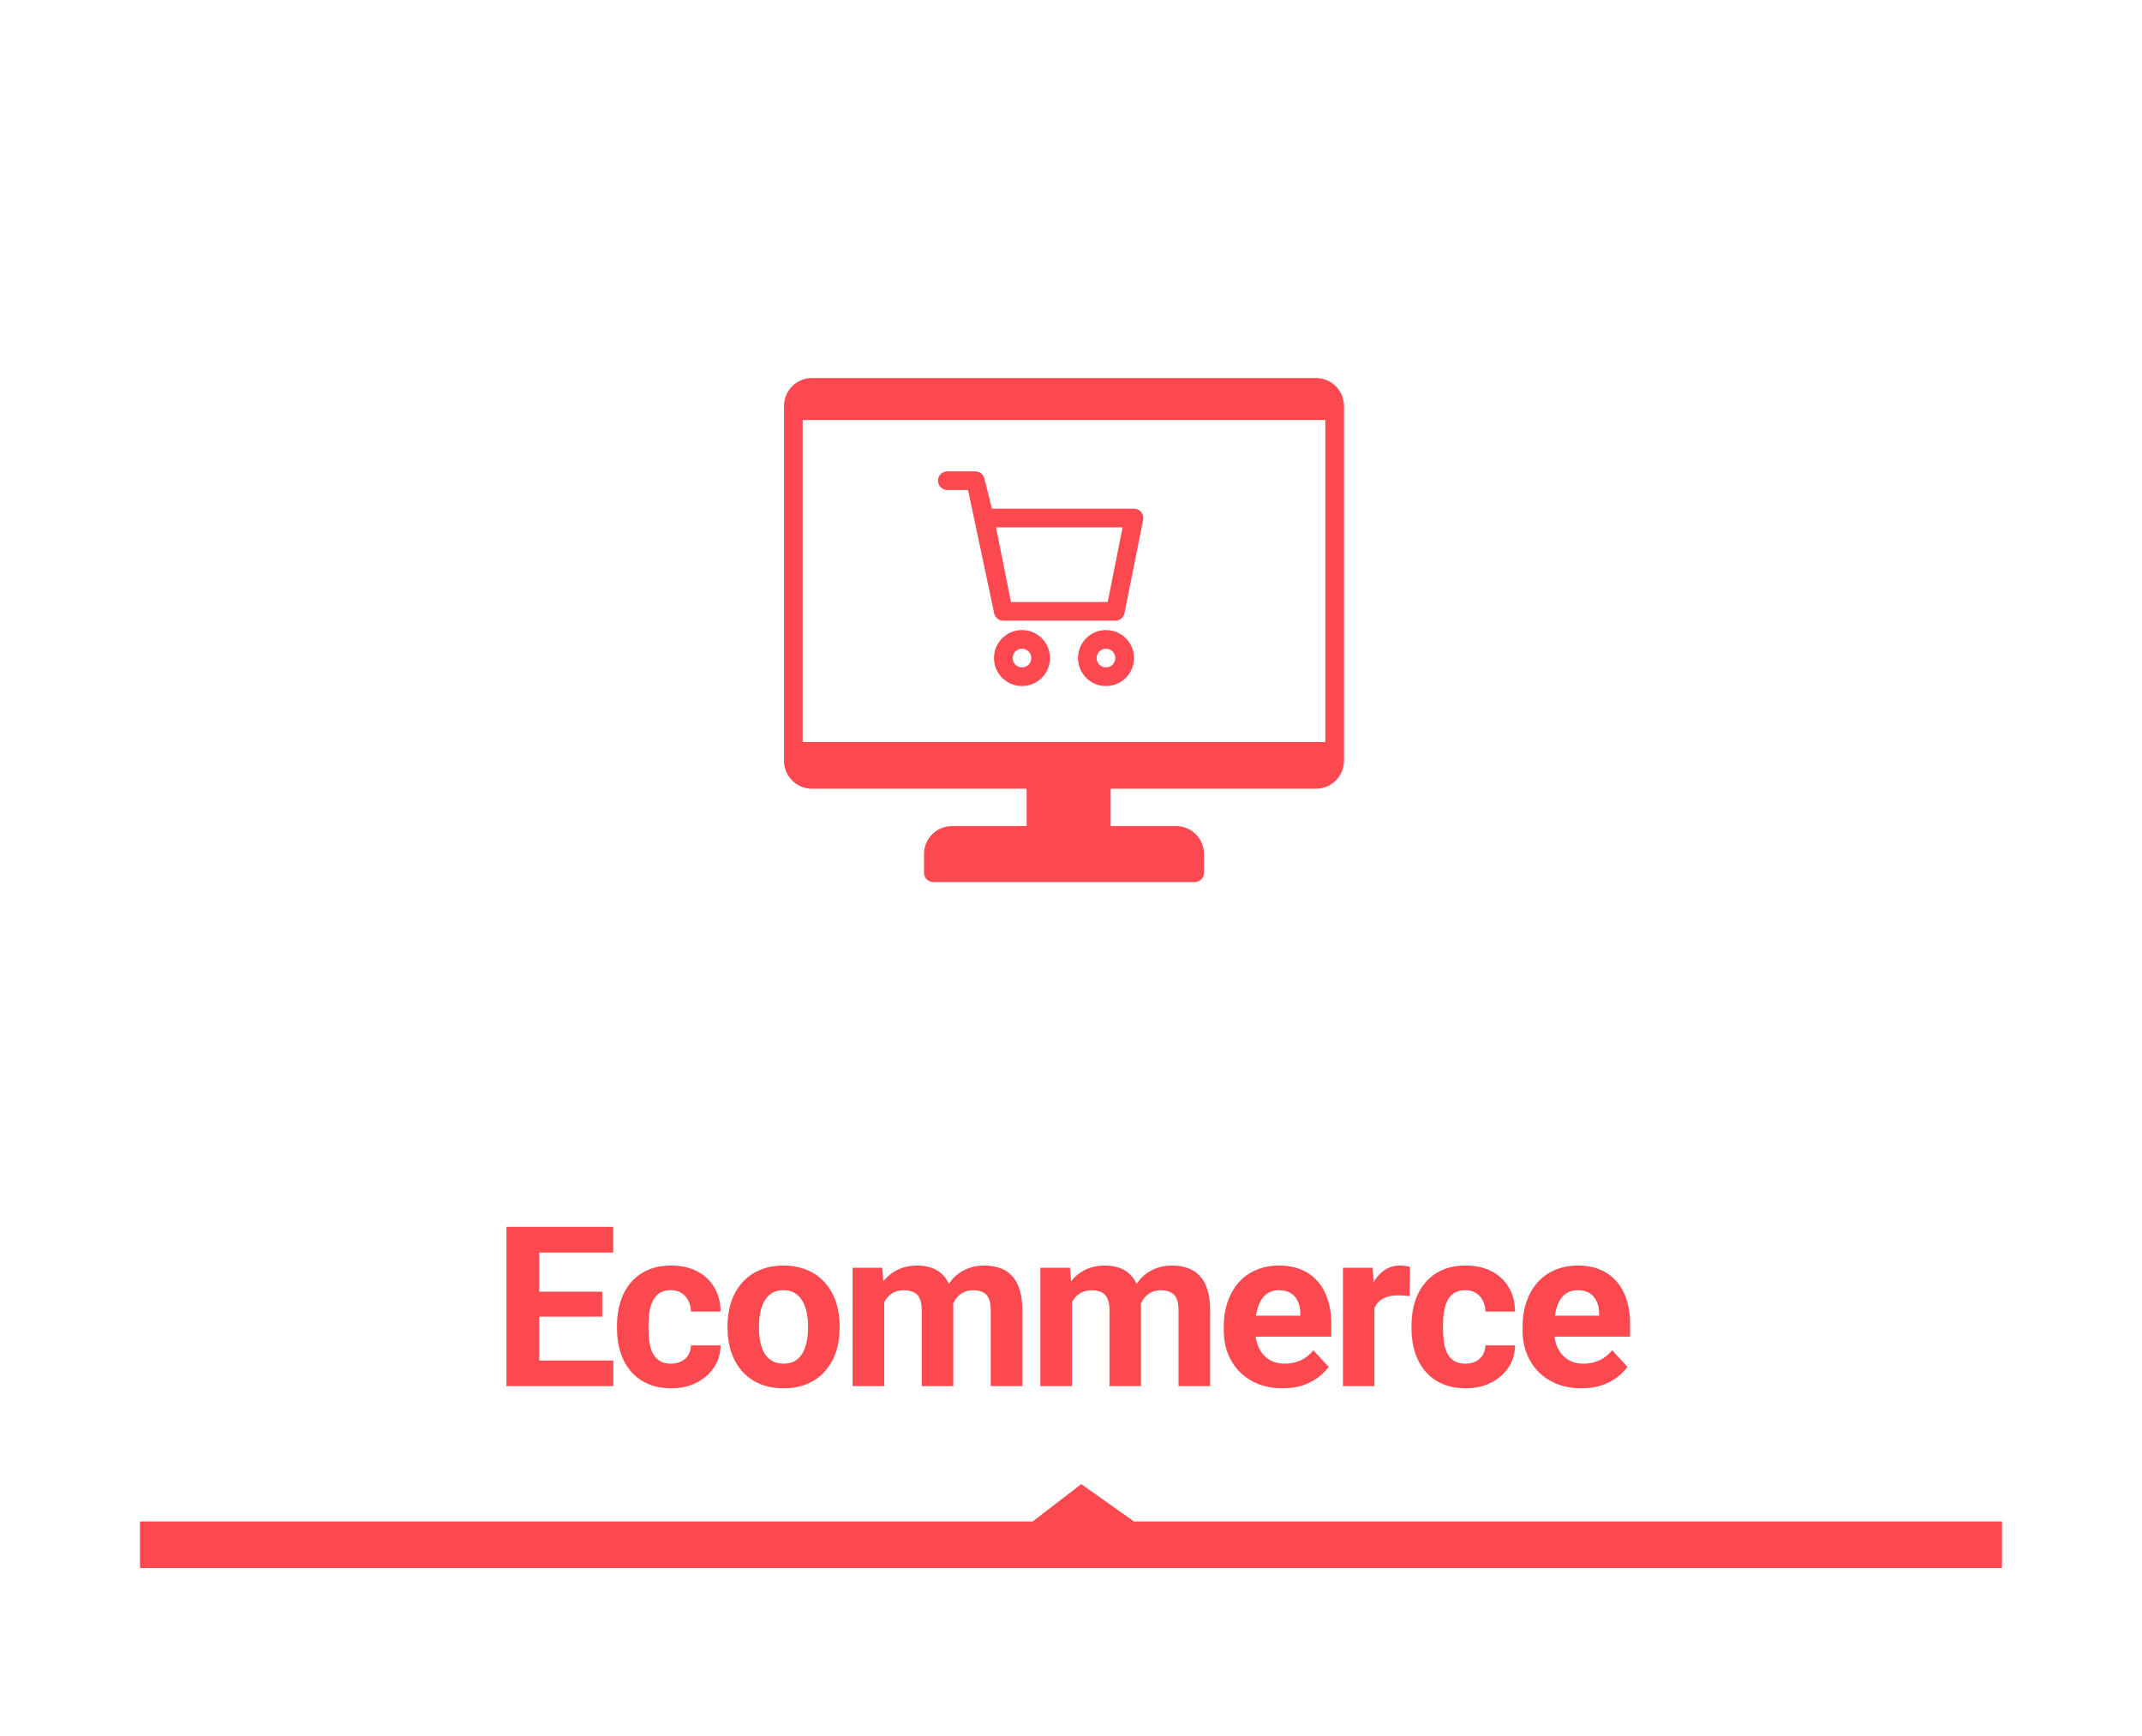 <svg width="153" height="124" viewBox="0 0 153 124" fill="none" xmlns="http://www.w3.org/2000/svg">
<g filter="url(#filter0_d_302_2775)">
<rect x="10" y="8" width="133" height="104" fill="white"/>
</g>
<path fill-rule="evenodd" clip-rule="evenodd" d="M10 108.667H73.764L77.232 106L80.998 108.667H143V112H10V108.667Z" fill="#FB494F"/>
<path fill-rule="evenodd" clip-rule="evenodd" d="M58 27H94C95.105 27 96 27.895 96 29V54.333C96 55.438 95.105 56.333 94 56.333H79.333V59H84C85.105 59 86 59.895 86 61V62.333C86 62.702 85.701 63 85.333 63H66.667C66.299 63 66 62.702 66 62.333V61C66 59.895 66.895 59 68 59H73.333V56.333H58C56.895 56.333 56 55.438 56 54.333V29C56 27.895 56.895 27 58 27ZM57.333 53H94.667V30H57.333V53Z" fill="#FB494F"/>
<path fill-rule="evenodd" clip-rule="evenodd" d="M69.146 35H67.667C67.299 35 67 34.702 67 34.333C67 33.965 67.299 33.667 67.667 33.667H69.667C69.973 33.667 70.239 33.875 70.313 34.172L70.853 36.333H81C81.045 36.333 81.09 36.338 81.133 36.347C81.494 36.42 81.727 36.773 81.653 37.133L80.32 43.8C80.257 44.111 79.984 44.334 79.667 44.333H71.667C71.35 44.334 71.076 44.111 71.013 43.8L69.146 35ZM79.121 43L80.187 37.667H71.146L72.213 43H79.121Z" fill="#FB494F"/>
<path fill-rule="evenodd" clip-rule="evenodd" d="M71 47C71 45.895 71.895 45 73 45C74.105 45 75 45.895 75 47C75 48.105 74.105 49 73 49C71.895 49 71 48.105 71 47ZM72.333 47C72.333 47.368 72.632 47.667 73 47.667C73.368 47.667 73.667 47.368 73.667 47C73.667 46.632 73.368 46.333 73 46.333C72.632 46.333 72.333 46.632 72.333 47Z" fill="#FB494F"/>
<path fill-rule="evenodd" clip-rule="evenodd" d="M77 47C77 45.895 77.895 45 79 45C80.105 45 81 45.895 81 47C81 48.105 80.105 49 79 49C77.895 49 77 48.105 77 47ZM78.333 47C78.333 47.368 78.632 47.667 79 47.667C79.368 47.667 79.667 47.368 79.667 47C79.667 46.632 79.368 46.333 79 46.333C78.632 46.333 78.333 46.632 78.333 47Z" fill="#FB494F"/>
<path d="M43.808 97.172V99H37.753V97.172H43.808ZM38.519 87.625V99H36.175V87.625H38.519ZM43.019 92.258V94.039H37.753V92.258H43.019ZM43.8 87.625V89.461H37.753V87.625H43.8ZM47.922 97.398C48.198 97.398 48.443 97.346 48.657 97.242C48.87 97.133 49.037 96.982 49.157 96.789C49.282 96.591 49.347 96.359 49.352 96.094H51.469C51.464 96.688 51.305 97.216 50.992 97.68C50.68 98.138 50.261 98.5 49.735 98.766C49.209 99.026 48.62 99.156 47.969 99.156C47.313 99.156 46.74 99.047 46.25 98.828C45.766 98.609 45.362 98.307 45.039 97.922C44.716 97.531 44.474 97.078 44.313 96.562C44.151 96.042 44.071 95.484 44.071 94.891V94.664C44.071 94.065 44.151 93.508 44.313 92.992C44.474 92.471 44.716 92.018 45.039 91.633C45.362 91.242 45.766 90.938 46.25 90.719C46.735 90.5 47.302 90.391 47.953 90.391C48.646 90.391 49.253 90.523 49.774 90.789C50.3 91.055 50.711 91.435 51.008 91.93C51.31 92.419 51.464 93 51.469 93.672H49.352C49.347 93.391 49.287 93.135 49.172 92.906C49.063 92.677 48.901 92.495 48.688 92.359C48.479 92.219 48.222 92.148 47.914 92.148C47.586 92.148 47.318 92.219 47.11 92.359C46.901 92.495 46.74 92.682 46.625 92.922C46.511 93.156 46.43 93.424 46.383 93.727C46.341 94.023 46.321 94.336 46.321 94.664V94.891C46.321 95.219 46.341 95.534 46.383 95.836C46.425 96.138 46.503 96.406 46.617 96.641C46.737 96.875 46.901 97.06 47.11 97.195C47.318 97.331 47.589 97.398 47.922 97.398ZM51.966 94.859V94.695C51.966 94.076 52.055 93.505 52.232 92.984C52.409 92.458 52.667 92.003 53.005 91.617C53.344 91.232 53.761 90.932 54.255 90.719C54.75 90.5 55.318 90.391 55.959 90.391C56.599 90.391 57.169 90.5 57.669 90.719C58.169 90.932 58.589 91.232 58.927 91.617C59.271 92.003 59.531 92.458 59.709 92.984C59.886 93.505 59.974 94.076 59.974 94.695V94.859C59.974 95.474 59.886 96.044 59.709 96.57C59.531 97.091 59.271 97.547 58.927 97.938C58.589 98.323 58.172 98.622 57.677 98.836C57.182 99.049 56.615 99.156 55.974 99.156C55.334 99.156 54.763 99.049 54.263 98.836C53.768 98.622 53.349 98.323 53.005 97.938C52.667 97.547 52.409 97.091 52.232 96.57C52.055 96.044 51.966 95.474 51.966 94.859ZM54.216 94.695V94.859C54.216 95.213 54.248 95.544 54.31 95.852C54.373 96.159 54.471 96.43 54.607 96.664C54.748 96.893 54.93 97.073 55.154 97.203C55.378 97.333 55.651 97.398 55.974 97.398C56.287 97.398 56.555 97.333 56.779 97.203C57.003 97.073 57.182 96.893 57.318 96.664C57.453 96.43 57.552 96.159 57.615 95.852C57.682 95.544 57.716 95.213 57.716 94.859V94.695C57.716 94.352 57.682 94.029 57.615 93.727C57.552 93.419 57.451 93.148 57.31 92.914C57.175 92.674 56.995 92.487 56.771 92.352C56.547 92.216 56.276 92.148 55.959 92.148C55.641 92.148 55.37 92.216 55.146 92.352C54.927 92.487 54.748 92.674 54.607 92.914C54.471 93.148 54.373 93.419 54.31 93.727C54.248 94.029 54.216 94.352 54.216 94.695ZM63.159 92.297V99H60.901V90.547H63.018L63.159 92.297ZM62.846 94.477H62.221C62.221 93.888 62.292 93.346 62.432 92.852C62.578 92.352 62.789 91.919 63.065 91.555C63.346 91.185 63.693 90.898 64.104 90.695C64.516 90.492 64.992 90.391 65.534 90.391C65.909 90.391 66.253 90.448 66.565 90.562C66.878 90.672 67.146 90.846 67.37 91.086C67.599 91.32 67.776 91.628 67.901 92.008C68.026 92.383 68.089 92.833 68.089 93.359V99H65.839V93.609C65.839 93.224 65.787 92.927 65.682 92.719C65.578 92.51 65.43 92.365 65.237 92.281C65.05 92.198 64.823 92.156 64.557 92.156C64.266 92.156 64.01 92.216 63.792 92.336C63.578 92.456 63.401 92.622 63.261 92.836C63.12 93.044 63.016 93.289 62.948 93.57C62.88 93.852 62.846 94.154 62.846 94.477ZM67.878 94.219L67.073 94.32C67.073 93.768 67.141 93.255 67.276 92.781C67.417 92.307 67.623 91.891 67.893 91.531C68.169 91.172 68.51 90.893 68.917 90.695C69.323 90.492 69.792 90.391 70.323 90.391C70.729 90.391 71.099 90.451 71.432 90.57C71.766 90.685 72.05 90.87 72.284 91.125C72.523 91.375 72.706 91.703 72.831 92.109C72.961 92.516 73.026 93.013 73.026 93.602V99H70.768V93.602C70.768 93.211 70.716 92.914 70.612 92.711C70.513 92.503 70.367 92.359 70.175 92.281C69.987 92.198 69.763 92.156 69.503 92.156C69.232 92.156 68.995 92.211 68.792 92.32C68.589 92.424 68.419 92.57 68.284 92.758C68.148 92.945 68.047 93.164 67.979 93.414C67.912 93.659 67.878 93.927 67.878 94.219ZM76.57 92.297V99H74.312V90.547H76.43L76.57 92.297ZM76.258 94.477H75.633C75.633 93.888 75.703 93.346 75.844 92.852C75.99 92.352 76.201 91.919 76.477 91.555C76.758 91.185 77.104 90.898 77.516 90.695C77.927 90.492 78.404 90.391 78.945 90.391C79.32 90.391 79.664 90.448 79.977 90.562C80.289 90.672 80.557 90.846 80.781 91.086C81.01 91.32 81.188 91.628 81.312 92.008C81.438 92.383 81.5 92.833 81.5 93.359V99H79.25V93.609C79.25 93.224 79.198 92.927 79.094 92.719C78.99 92.51 78.841 92.365 78.648 92.281C78.461 92.198 78.234 92.156 77.969 92.156C77.677 92.156 77.422 92.216 77.203 92.336C76.99 92.456 76.812 92.622 76.672 92.836C76.531 93.044 76.427 93.289 76.359 93.57C76.292 93.852 76.258 94.154 76.258 94.477ZM81.289 94.219L80.484 94.32C80.484 93.768 80.552 93.255 80.688 92.781C80.828 92.307 81.034 91.891 81.305 91.531C81.581 91.172 81.922 90.893 82.328 90.695C82.734 90.492 83.203 90.391 83.734 90.391C84.141 90.391 84.51 90.451 84.844 90.57C85.177 90.685 85.461 90.87 85.695 91.125C85.935 91.375 86.117 91.703 86.242 92.109C86.372 92.516 86.438 93.013 86.438 93.602V99H84.18V93.602C84.18 93.211 84.128 92.914 84.023 92.711C83.924 92.503 83.779 92.359 83.586 92.281C83.398 92.198 83.174 92.156 82.914 92.156C82.643 92.156 82.406 92.211 82.203 92.32C82 92.424 81.831 92.57 81.695 92.758C81.56 92.945 81.458 93.164 81.391 93.414C81.323 93.659 81.289 93.927 81.289 94.219ZM91.622 99.156C90.966 99.156 90.377 99.052 89.857 98.844C89.336 98.63 88.893 98.336 88.529 97.961C88.169 97.586 87.893 97.151 87.7 96.656C87.508 96.156 87.411 95.625 87.411 95.062V94.75C87.411 94.109 87.502 93.523 87.685 92.992C87.867 92.461 88.127 92 88.466 91.609C88.81 91.219 89.227 90.919 89.716 90.711C90.206 90.497 90.758 90.391 91.372 90.391C91.971 90.391 92.502 90.49 92.966 90.688C93.43 90.885 93.818 91.167 94.13 91.531C94.448 91.896 94.687 92.333 94.849 92.844C95.01 93.349 95.091 93.912 95.091 94.531V95.469H88.372V93.969H92.88V93.797C92.88 93.484 92.823 93.206 92.708 92.961C92.599 92.711 92.432 92.513 92.208 92.367C91.984 92.221 91.698 92.148 91.349 92.148C91.052 92.148 90.797 92.213 90.583 92.344C90.37 92.474 90.195 92.656 90.06 92.891C89.93 93.125 89.831 93.401 89.763 93.719C89.7 94.031 89.669 94.375 89.669 94.75V95.062C89.669 95.401 89.716 95.713 89.81 96C89.909 96.287 90.047 96.534 90.224 96.742C90.406 96.951 90.625 97.112 90.88 97.227C91.141 97.341 91.435 97.398 91.763 97.398C92.169 97.398 92.547 97.32 92.896 97.164C93.25 97.003 93.555 96.76 93.81 96.438L94.904 97.625C94.727 97.88 94.484 98.125 94.177 98.359C93.875 98.594 93.51 98.787 93.083 98.938C92.656 99.083 92.169 99.156 91.622 99.156ZM98.174 92.391V99H95.924V90.547H98.041L98.174 92.391ZM100.721 90.492L100.682 92.578C100.573 92.562 100.44 92.549 100.284 92.539C100.133 92.523 99.995 92.516 99.87 92.516C99.552 92.516 99.276 92.557 99.041 92.641C98.812 92.719 98.62 92.836 98.463 92.992C98.312 93.148 98.198 93.338 98.12 93.562C98.047 93.787 98.005 94.042 97.995 94.328L97.541 94.188C97.541 93.641 97.596 93.138 97.706 92.68C97.815 92.216 97.974 91.812 98.182 91.469C98.396 91.125 98.656 90.859 98.963 90.672C99.271 90.484 99.622 90.391 100.018 90.391C100.143 90.391 100.271 90.401 100.401 90.422C100.531 90.438 100.638 90.461 100.721 90.492ZM104.672 97.398C104.948 97.398 105.192 97.346 105.406 97.242C105.62 97.133 105.786 96.982 105.906 96.789C106.031 96.591 106.096 96.359 106.101 96.094H108.218C108.213 96.688 108.054 97.216 107.742 97.68C107.429 98.138 107.01 98.5 106.484 98.766C105.958 99.026 105.37 99.156 104.718 99.156C104.062 99.156 103.489 99.047 103 98.828C102.515 98.609 102.112 98.307 101.789 97.922C101.466 97.531 101.224 97.078 101.062 96.562C100.901 96.042 100.82 95.484 100.82 94.891V94.664C100.82 94.065 100.901 93.508 101.062 92.992C101.224 92.471 101.466 92.018 101.789 91.633C102.112 91.242 102.515 90.938 103 90.719C103.484 90.5 104.052 90.391 104.703 90.391C105.396 90.391 106.002 90.523 106.523 90.789C107.049 91.055 107.461 91.435 107.758 91.93C108.06 92.419 108.213 93 108.218 93.672H106.101C106.096 93.391 106.036 93.135 105.922 92.906C105.812 92.677 105.651 92.495 105.437 92.359C105.229 92.219 104.971 92.148 104.664 92.148C104.336 92.148 104.067 92.219 103.859 92.359C103.651 92.495 103.489 92.682 103.375 92.922C103.26 93.156 103.179 93.424 103.133 93.727C103.091 94.023 103.07 94.336 103.07 94.664V94.891C103.07 95.219 103.091 95.534 103.133 95.836C103.174 96.138 103.252 96.406 103.367 96.641C103.487 96.875 103.651 97.06 103.859 97.195C104.067 97.331 104.338 97.398 104.672 97.398ZM112.966 99.156C112.31 99.156 111.721 99.052 111.2 98.844C110.679 98.63 110.237 98.336 109.872 97.961C109.513 97.586 109.237 97.151 109.044 96.656C108.851 96.156 108.755 95.625 108.755 95.062V94.75C108.755 94.109 108.846 93.523 109.028 92.992C109.211 92.461 109.471 92 109.81 91.609C110.153 91.219 110.57 90.919 111.06 90.711C111.549 90.497 112.101 90.391 112.716 90.391C113.315 90.391 113.846 90.49 114.31 90.688C114.773 90.885 115.161 91.167 115.474 91.531C115.791 91.896 116.031 92.333 116.192 92.844C116.354 93.349 116.435 93.912 116.435 94.531V95.469H109.716V93.969H114.224V93.797C114.224 93.484 114.166 93.206 114.052 92.961C113.942 92.711 113.776 92.513 113.552 92.367C113.328 92.221 113.041 92.148 112.692 92.148C112.396 92.148 112.14 92.213 111.927 92.344C111.713 92.474 111.539 92.656 111.403 92.891C111.273 93.125 111.174 93.401 111.106 93.719C111.044 94.031 111.013 94.375 111.013 94.75V95.062C111.013 95.401 111.06 95.713 111.153 96C111.252 96.287 111.39 96.534 111.567 96.742C111.75 96.951 111.968 97.112 112.224 97.227C112.484 97.341 112.778 97.398 113.106 97.398C113.513 97.398 113.89 97.32 114.239 97.164C114.593 97.003 114.898 96.76 115.153 96.438L116.247 97.625C116.07 97.88 115.828 98.125 115.521 98.359C115.218 98.594 114.854 98.787 114.427 98.938C114 99.083 113.513 99.156 112.966 99.156Z" fill="#FB494F"/>
<defs>
<filter id="filter0_d_302_2775" x="0" y="0" width="153" height="124" filterUnits="userSpaceOnUse" color-interpolation-filters="sRGB">
<feFlood flood-opacity="0" result="BackgroundImageFix"/>
<feColorMatrix in="SourceAlpha" type="matrix" values="0 0 0 0 0 0 0 0 0 0 0 0 0 0 0 0 0 0 127 0" result="hardAlpha"/>
<feOffset dy="2"/>
<feGaussianBlur stdDeviation="5"/>
<feColorMatrix type="matrix" values="0 0 0 0 0 0 0 0 0 0 0 0 0 0 0 0 0 0 0.1 0"/>
<feBlend mode="normal" in2="BackgroundImageFix" result="effect1_dropShadow_302_2775"/>
<feBlend mode="normal" in="SourceGraphic" in2="effect1_dropShadow_302_2775" result="shape"/>
</filter>
</defs>
</svg>
